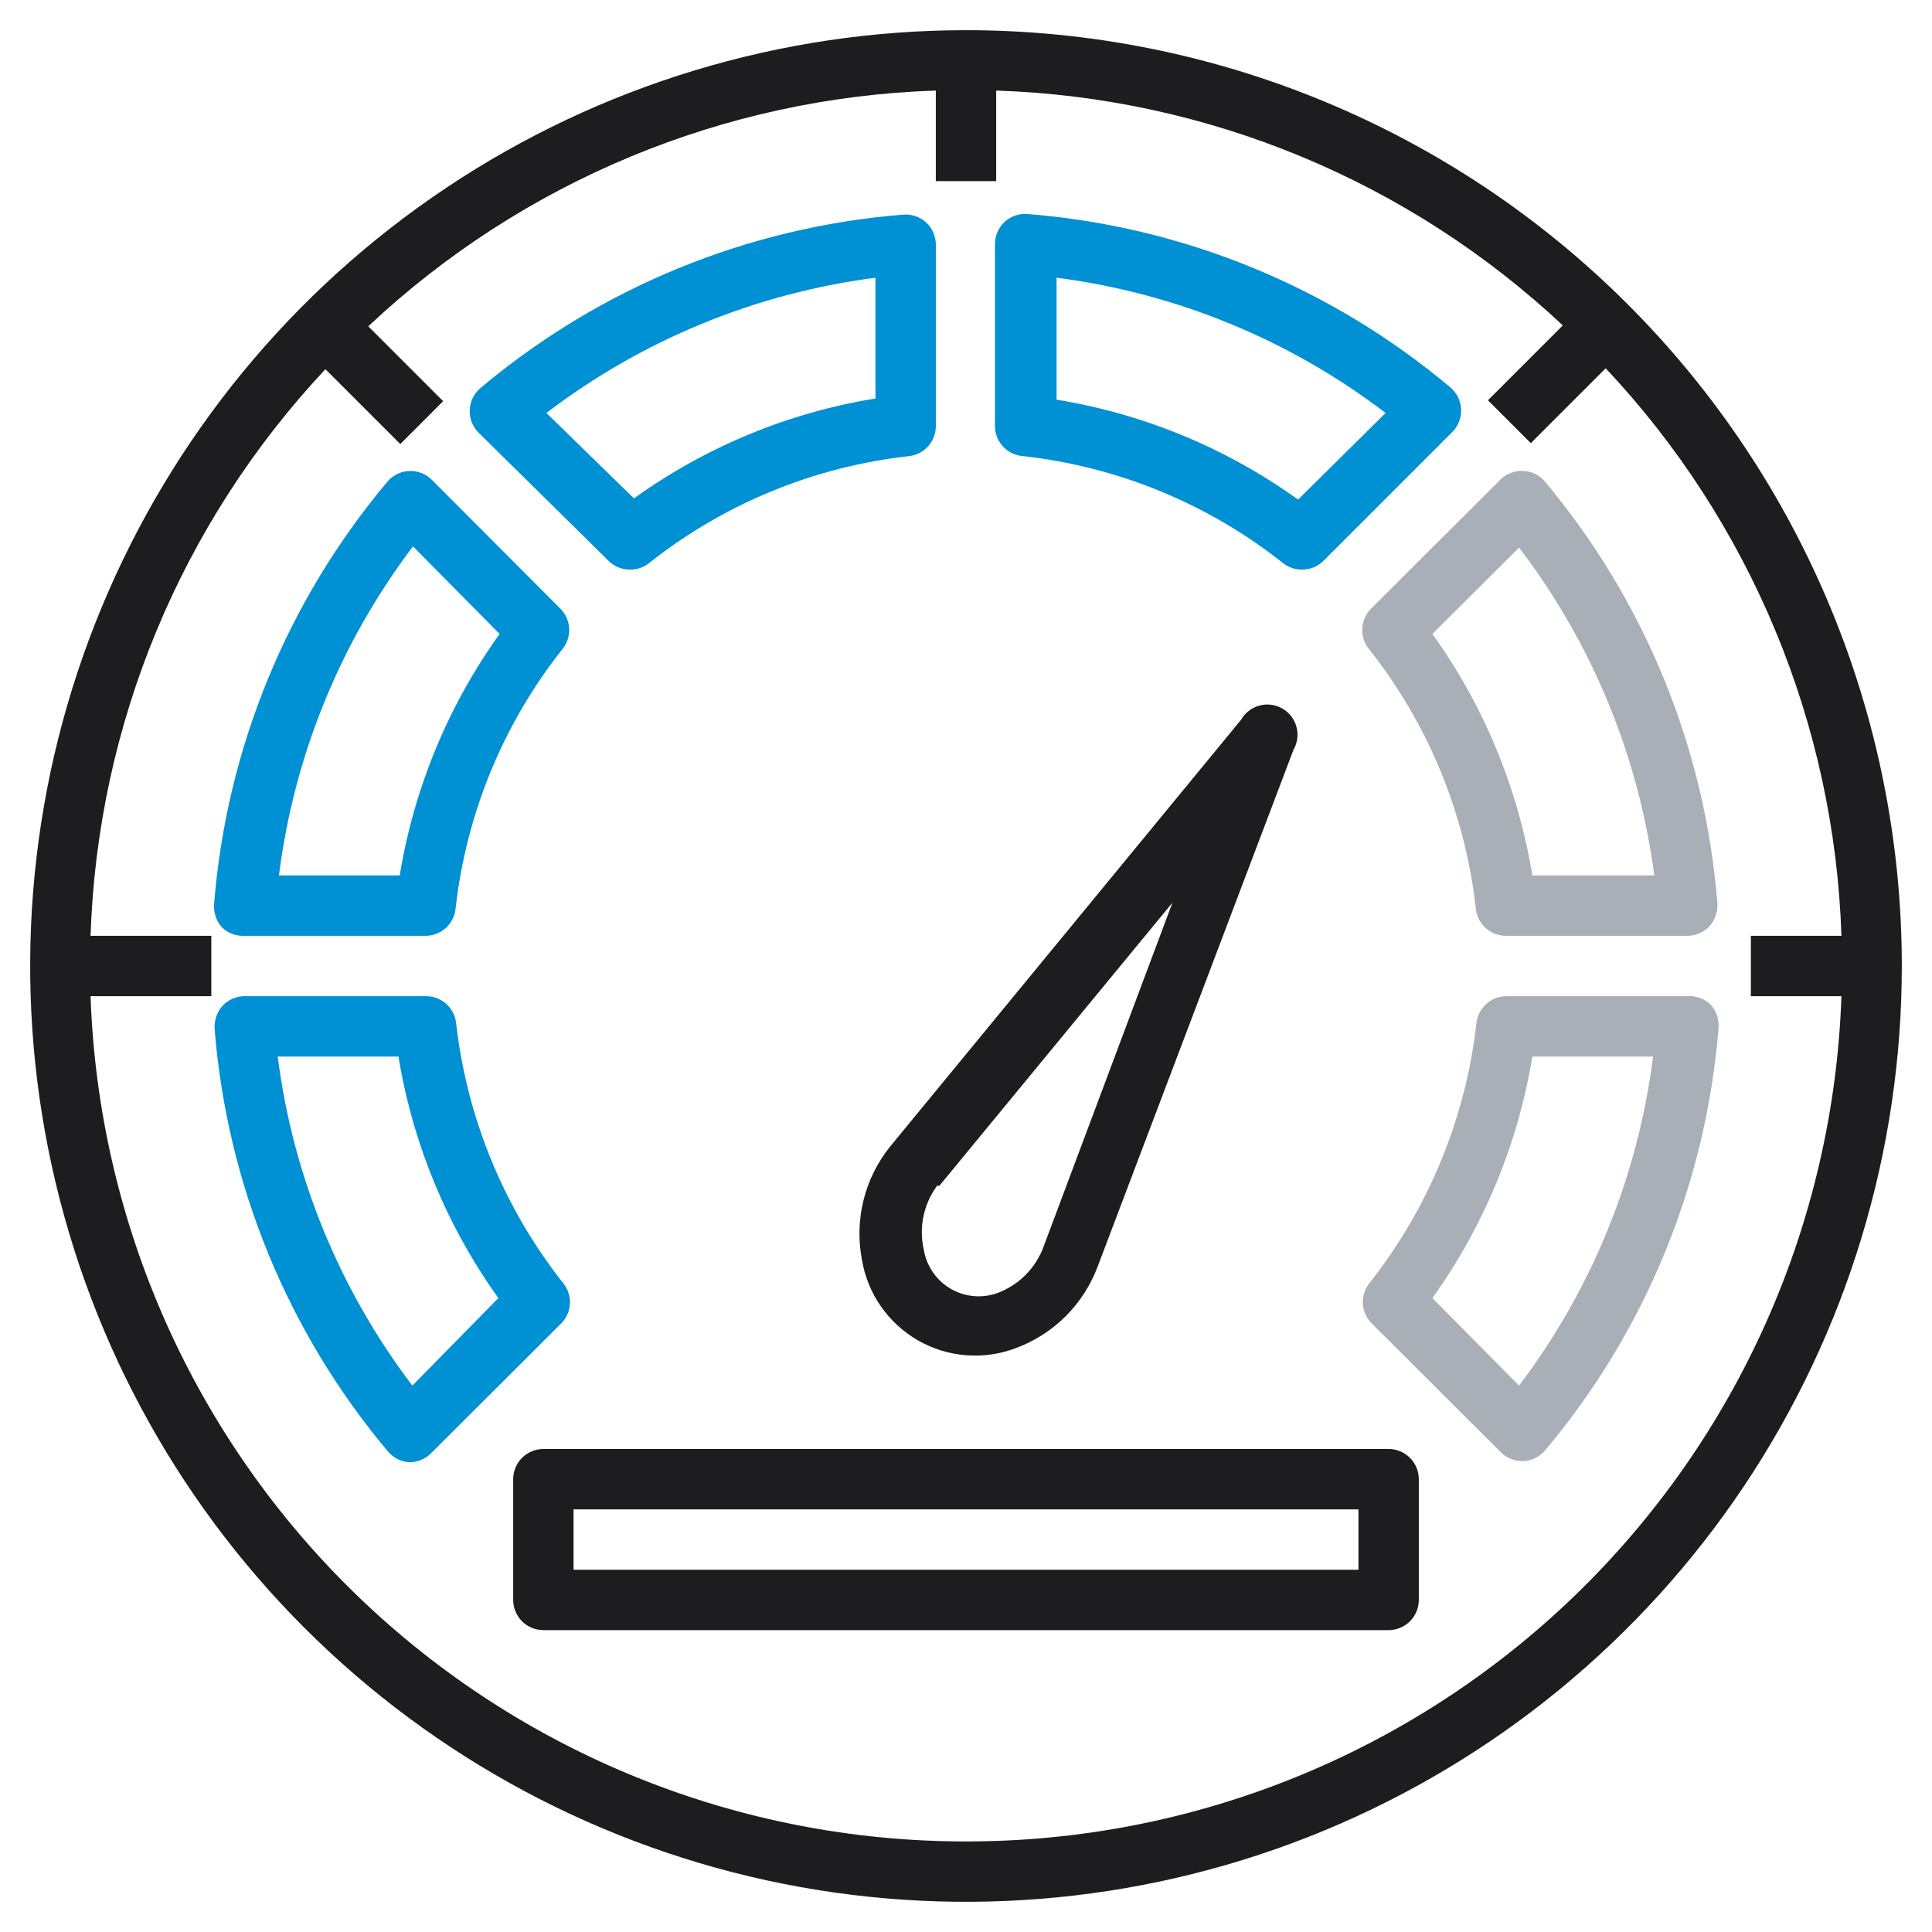 <svg width="72" height="72" viewBox="0 0 72 72" fill="none" xmlns="http://www.w3.org/2000/svg">
<path d="M36 1.125C29.102 1.125 22.36 3.17 16.625 7.003C10.889 10.835 6.419 16.281 3.78 22.654C1.14 29.026 0.449 36.039 1.795 42.804C3.141 49.569 6.462 55.783 11.34 60.66C16.217 65.538 22.431 68.859 29.196 70.205C35.961 71.55 42.974 70.86 49.346 68.22C55.719 65.581 61.165 61.111 64.998 55.376C68.83 49.64 70.875 42.898 70.875 36C70.875 26.751 67.201 17.88 60.66 11.34C54.12 4.799 45.249 1.125 36 1.125ZM36 68.625C27.539 68.63 19.407 65.348 13.319 59.471C7.232 53.593 3.667 45.581 3.375 37.125H7.875V34.875H3.375C3.632 27.007 6.743 19.502 12.127 13.759L14.918 16.549L16.515 14.951L13.725 12.161C19.471 6.757 26.991 3.633 34.875 3.375V6.75H37.125V3.375C44.993 3.632 52.498 6.743 58.241 12.127L55.451 14.918L57.049 16.515L59.839 13.725C65.243 19.471 68.367 26.991 68.625 34.875H65.25V37.125H68.625C68.333 45.581 64.768 53.593 58.681 59.471C52.593 65.348 44.461 68.63 36 68.625Z" fill="#1D1D1F"/>
<path d="M9.102 34.875H15.852C16.13 34.876 16.399 34.775 16.607 34.59C16.814 34.405 16.946 34.15 16.977 33.873C17.371 30.33 18.755 26.969 20.971 24.176C21.142 23.959 21.228 23.687 21.211 23.411C21.195 23.135 21.077 22.875 20.881 22.68L16.088 17.876C15.977 17.767 15.845 17.681 15.7 17.626C15.555 17.57 15.399 17.545 15.244 17.552C15.089 17.56 14.936 17.599 14.797 17.669C14.658 17.738 14.534 17.835 14.434 17.955C10.694 22.404 8.437 27.91 7.977 33.705C7.957 34.017 8.062 34.325 8.269 34.56C8.379 34.666 8.51 34.749 8.653 34.803C8.796 34.857 8.949 34.882 9.102 34.875ZM15.391 20.362L18.619 23.625C16.702 26.298 15.428 29.378 14.896 32.625H10.396C10.958 28.17 12.68 23.942 15.391 20.362Z" fill="#0090D4"/>
<path d="M62.898 37.125H56.148C55.87 37.123 55.601 37.225 55.394 37.41C55.186 37.595 55.054 37.85 55.023 38.126C54.622 41.668 53.239 45.027 51.03 47.824C50.858 48.041 50.773 48.313 50.789 48.589C50.806 48.865 50.923 49.125 51.12 49.32L55.935 54.124C56.144 54.332 56.427 54.449 56.722 54.45H56.778C56.934 54.442 57.087 54.402 57.226 54.333C57.365 54.263 57.489 54.165 57.588 54.045C61.328 49.596 63.586 44.089 64.046 38.295C64.066 37.983 63.96 37.675 63.753 37.44C63.641 37.331 63.507 37.246 63.359 37.192C63.212 37.138 63.055 37.115 62.898 37.125ZM56.61 51.638L53.381 48.375C55.298 45.702 56.572 42.622 57.105 39.375H61.605C61.042 43.83 59.32 48.058 56.61 51.638Z" fill="#A9AFB7"/>
<path d="M20.992 47.824C18.783 45.026 17.4 41.667 16.998 38.126C16.968 37.85 16.836 37.594 16.628 37.409C16.42 37.224 16.151 37.123 15.873 37.125H9.123C8.967 37.124 8.813 37.155 8.669 37.217C8.526 37.279 8.397 37.37 8.291 37.485C8.084 37.72 7.979 38.027 7.998 38.34C8.458 44.134 10.716 49.64 14.456 54.09C14.556 54.21 14.679 54.308 14.818 54.377C14.958 54.447 15.11 54.487 15.266 54.495C15.561 54.493 15.844 54.376 16.053 54.169L20.868 49.365C21.082 49.172 21.214 48.905 21.237 48.619C21.26 48.332 21.172 48.048 20.992 47.824ZM15.367 51.637C12.649 48.06 10.918 43.831 10.35 39.375H14.85C15.382 42.621 16.656 45.701 18.573 48.375L15.367 51.637Z" fill="#0090D4"/>
<path d="M38.127 16.998C41.67 17.392 45.031 18.776 47.824 20.992C48.023 21.147 48.269 21.23 48.522 21.228C48.67 21.229 48.816 21.201 48.953 21.145C49.091 21.089 49.215 21.006 49.32 20.902L54.124 16.098C54.235 15.987 54.322 15.853 54.378 15.706C54.434 15.558 54.459 15.401 54.45 15.243C54.443 15.088 54.403 14.935 54.333 14.796C54.263 14.656 54.165 14.533 54.045 14.433C49.596 10.693 44.09 8.436 38.295 7.976C38.14 7.963 37.984 7.982 37.837 8.032C37.69 8.083 37.555 8.163 37.44 8.268C37.326 8.375 37.235 8.503 37.173 8.647C37.111 8.79 37.079 8.945 37.08 9.101V15.851C37.074 16.14 37.179 16.42 37.374 16.634C37.569 16.848 37.838 16.978 38.127 16.998ZM39.375 10.35C43.834 10.925 48.063 12.663 51.638 15.39L48.375 18.618C45.704 16.698 42.623 15.423 39.375 14.895V10.35Z" fill="#0090D4"/>
<path d="M22.681 20.903C22.786 21.007 22.91 21.09 23.047 21.145C23.184 21.201 23.331 21.23 23.479 21.229C23.732 21.231 23.977 21.148 24.177 20.993C26.97 18.777 30.331 17.393 33.874 16.999C34.151 16.968 34.406 16.837 34.591 16.629C34.776 16.421 34.877 16.152 34.876 15.874V9.124C34.877 8.968 34.845 8.813 34.783 8.67C34.721 8.527 34.63 8.398 34.516 8.292C34.401 8.186 34.266 8.106 34.119 8.056C33.972 8.005 33.816 7.986 33.661 7.999C27.866 8.459 22.36 10.717 17.911 14.457C17.791 14.556 17.693 14.68 17.623 14.819C17.553 14.958 17.513 15.111 17.506 15.267C17.497 15.424 17.522 15.581 17.578 15.729C17.634 15.876 17.721 16.01 17.832 16.122L22.681 20.903ZM32.626 10.35V14.85C29.378 15.378 26.297 16.653 23.626 18.574L20.363 15.39C23.938 12.664 28.167 10.926 32.626 10.35Z" fill="#0090D4"/>
<path d="M56.757 17.55C56.601 17.543 56.446 17.568 56.301 17.625C56.156 17.681 56.023 17.766 55.913 17.876L51.098 22.68C50.902 22.875 50.784 23.135 50.768 23.411C50.751 23.687 50.837 23.959 51.008 24.176C53.224 26.969 54.608 30.33 55.002 33.874C55.032 34.15 55.164 34.405 55.372 34.59C55.58 34.775 55.849 34.877 56.127 34.875H62.877C63.033 34.876 63.188 34.844 63.331 34.783C63.474 34.721 63.603 34.63 63.709 34.515C63.916 34.28 64.022 33.972 64.002 33.66C63.542 27.866 61.284 22.36 57.544 17.91C57.443 17.801 57.322 17.713 57.187 17.651C57.051 17.589 56.905 17.555 56.757 17.55ZM57.106 32.625C56.574 29.378 55.299 26.298 53.382 23.625L56.611 20.407C59.33 23.969 61.068 28.182 61.651 32.625H57.106Z" fill="#A9AFB7"/>
<path d="M51.75 54H20.25C19.952 54 19.666 54.118 19.454 54.33C19.244 54.541 19.125 54.827 19.125 55.125V59.625C19.125 59.923 19.244 60.209 19.454 60.42C19.666 60.632 19.952 60.75 20.25 60.75H51.75C52.048 60.75 52.334 60.632 52.545 60.42C52.757 60.209 52.875 59.923 52.875 59.625V55.125C52.875 54.827 52.757 54.541 52.545 54.33C52.334 54.118 52.048 54 51.75 54ZM50.625 58.5H21.375V56.25H50.625V58.5Z" fill="#1D1D1F"/>
<path d="M32.12 46.936C32.222 47.561 32.462 48.155 32.822 48.675C33.182 49.196 33.653 49.63 34.201 49.947C34.749 50.263 35.361 50.454 35.991 50.505C36.622 50.557 37.256 50.467 37.849 50.244C38.549 49.986 39.185 49.58 39.713 49.053C40.241 48.526 40.65 47.891 40.91 47.192L48.204 27.943C48.353 27.684 48.394 27.377 48.316 27.089C48.239 26.801 48.051 26.555 47.792 26.406C47.534 26.257 47.227 26.216 46.939 26.293C46.65 26.371 46.405 26.559 46.255 26.818L33.174 42.726C32.704 43.309 32.366 43.988 32.184 44.715C32.002 45.442 31.98 46.2 32.12 46.936ZM34.995 44.206L43.694 33.639L38.892 46.456C38.749 46.848 38.524 47.204 38.231 47.501C37.939 47.799 37.586 48.029 37.196 48.179C36.91 48.286 36.604 48.328 36.3 48.303C35.995 48.277 35.7 48.185 35.436 48.032C35.172 47.88 34.944 47.67 34.77 47.419C34.596 47.169 34.48 46.882 34.429 46.581C34.333 46.167 34.328 45.736 34.416 45.32C34.504 44.904 34.682 44.512 34.937 44.172L34.995 44.206Z" fill="#1D1D1F"/>
</svg>
